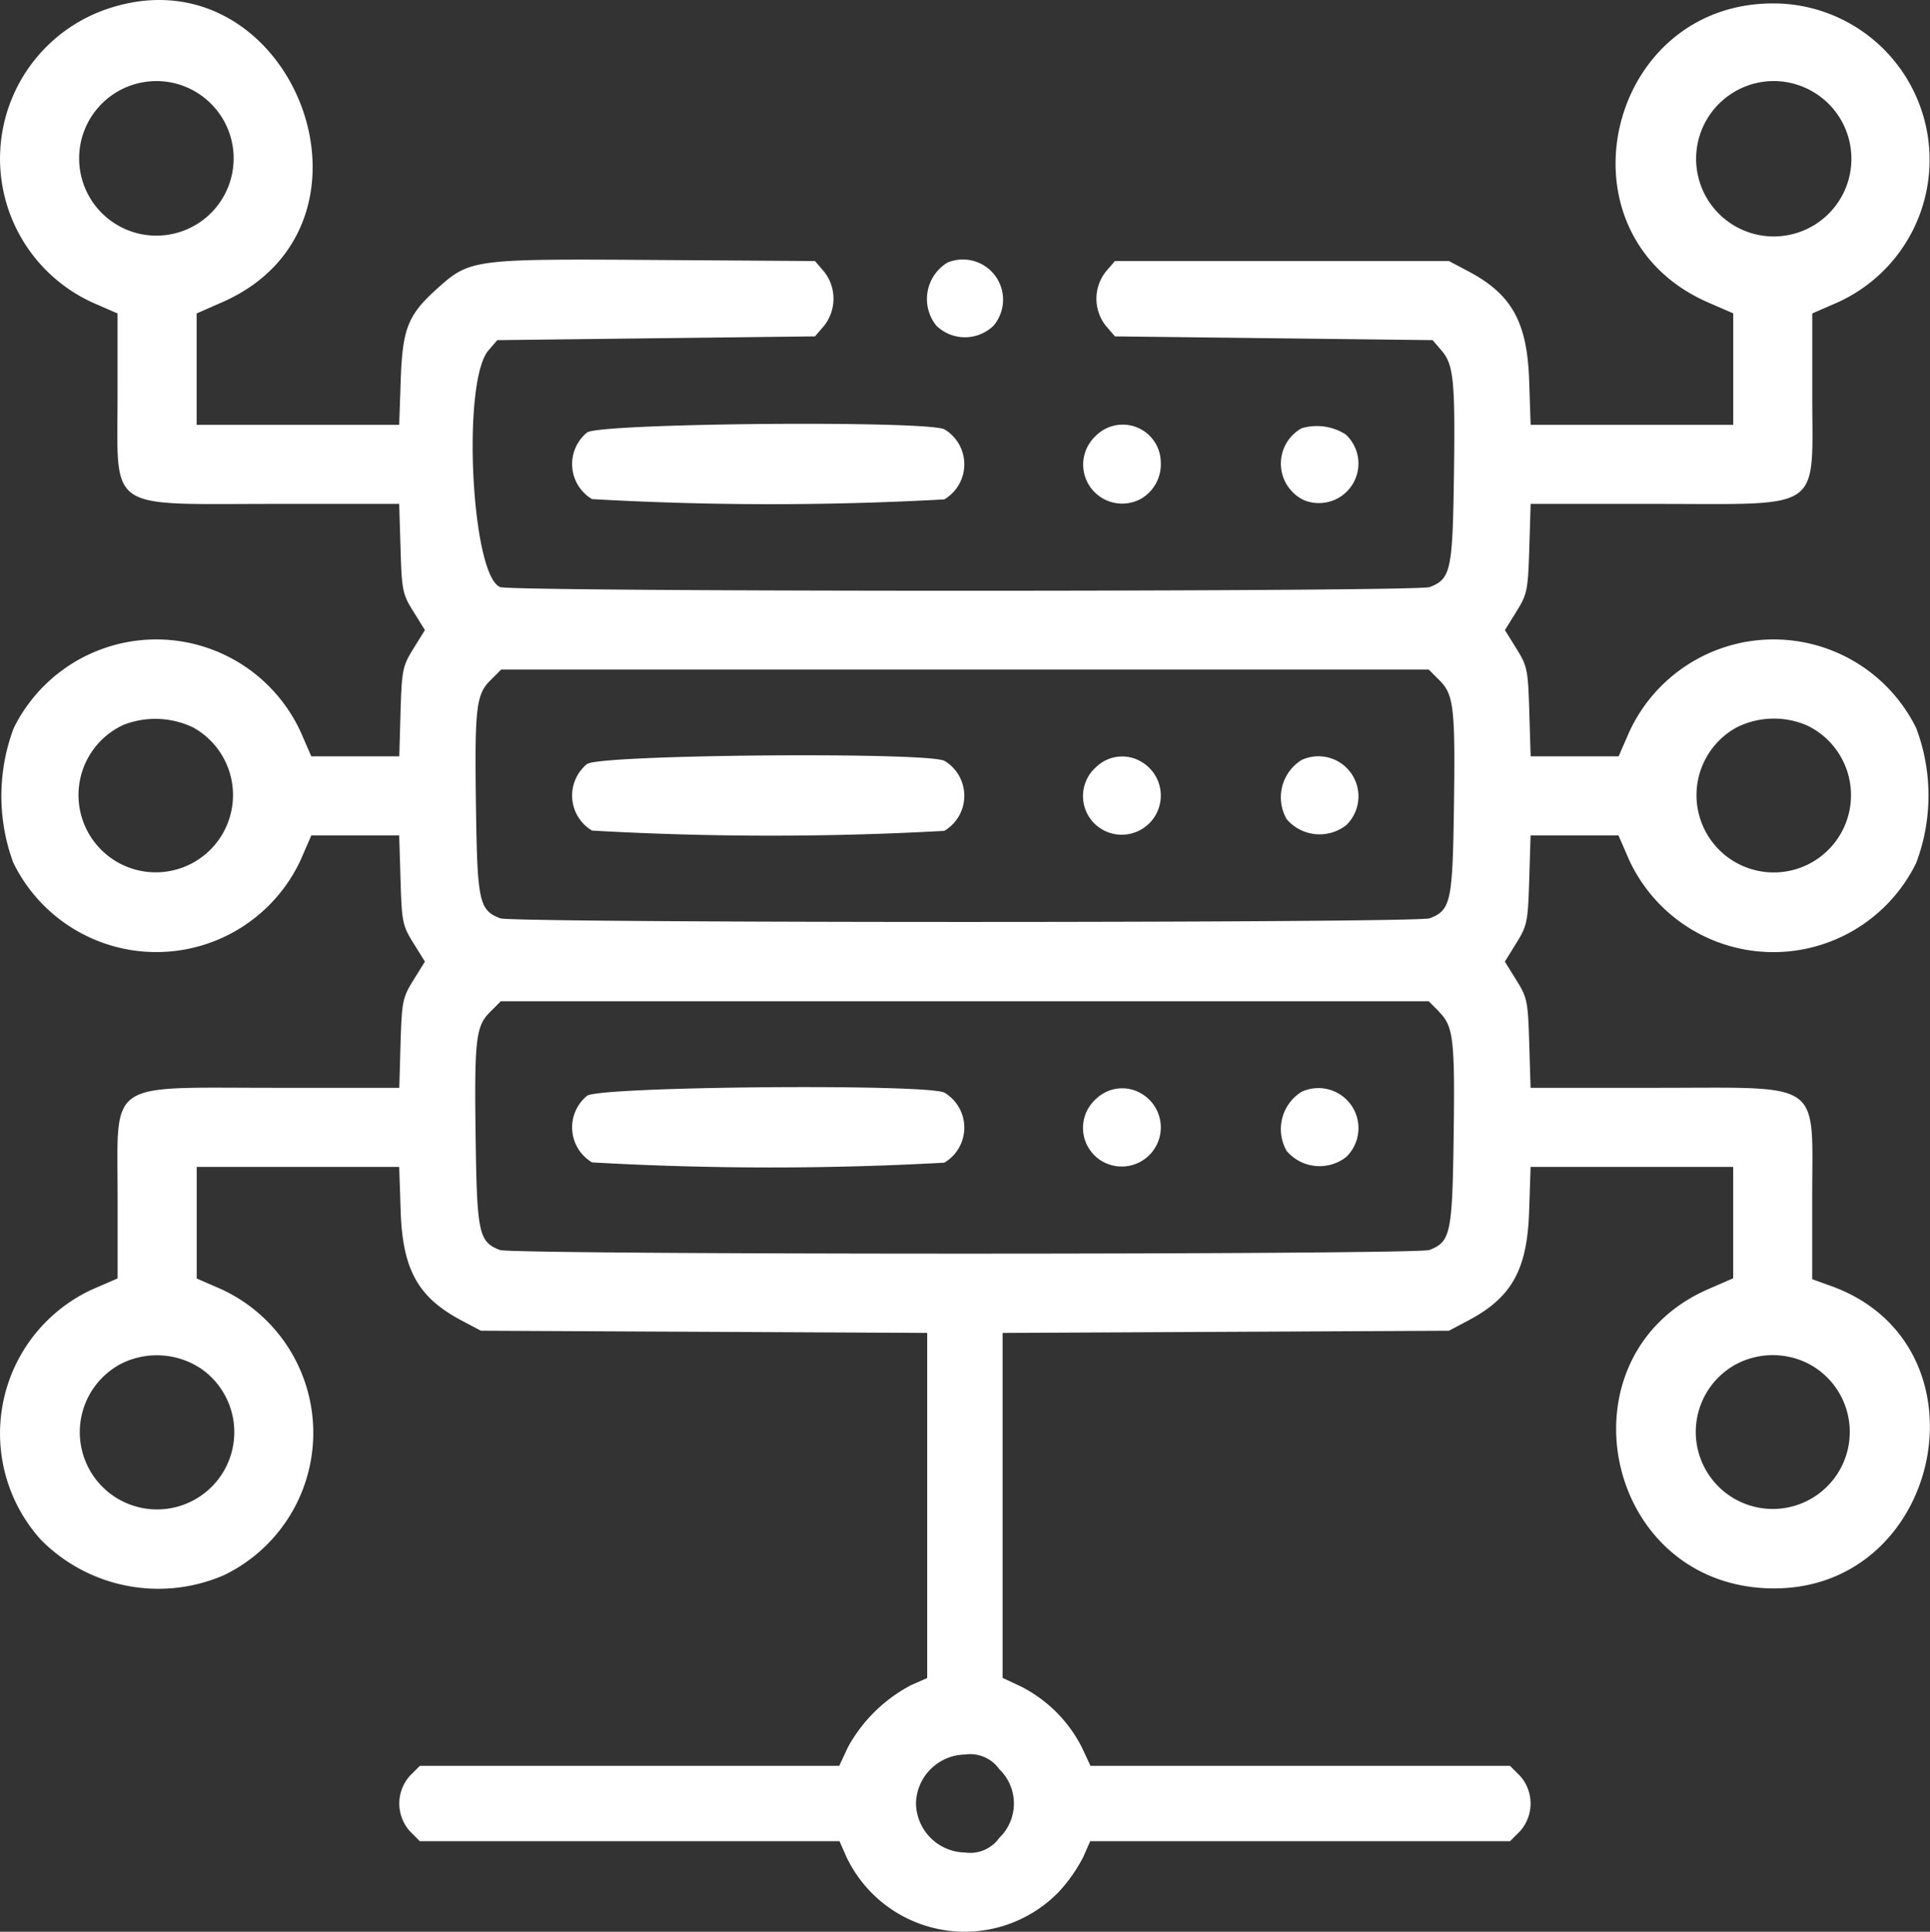 <svg xmlns="http://www.w3.org/2000/svg" width="59.96" height="60" viewBox="0 0 59.96 60">
  <rect x="0" y="0" width="59.96" height="60" fill="#333333" stroke="none"/>
  <g id="hospedagem" transform="translate(0.162 0.596)">
    <path id="path0" d="M3.06-.28A4.912,4.912,0,0,0,2.733,8.81l.757.33v2.484c0,3.716-.4,3.431,4.838,3.431H12.24l.042,1.385c.039,1.305.062,1.419.4,1.96l.357.575-.357.575c-.336.543-.359.653-.4,1.96l-.039,1.385H9.509l-.32-.735a4.938,4.938,0,0,0-8.924-.142,5.981,5.981,0,0,0-.016,4.176,4.944,4.944,0,0,0,8.924-.067l.337-.775H12.24l.042,1.385c.039,1.305.062,1.419.4,1.96l.357.575-.357.575c-.336.543-.359.653-.4,1.96l-.039,1.385h-3.9c-5.251,0-4.851-.282-4.851,3.42v2.5l-.79.342a4.927,4.927,0,0,0-1.594,7.775,5.133,5.133,0,0,0,5.688,1.1,4.91,4.91,0,0,0-.072-8.877l-.775-.338V35.648H12.24l.046,1.375c.061,1.824.542,2.684,1.9,3.4l.592.313,6.933.034,6.933.034v10.72l-.5.22a4.767,4.767,0,0,0-1.958,1.918l-.276.589H12.882l-.309.309a1.29,1.29,0,0,0,0,1.723l.309.309H25.919l.221.5a4.069,4.069,0,0,0,6.6,1.065,4.9,4.9,0,0,0,.747-1.065l.221-.5H46.75l.309-.309a1.29,1.29,0,0,0,0-1.723l-.309-.309H33.717l-.273-.582a4.3,4.3,0,0,0-1.876-1.876l-.582-.273V40.805l6.933-.034,6.933-.034.592-.313c1.36-.718,1.841-1.578,1.9-3.4l.046-1.375h6.294v3.458l-.775.338c-4.672,2.035-3.307,9.065,1.8,9.29,5.452.239,7.122-7.551,2.013-9.389l-.584-.21v-2.51c0-3.718.4-3.434-4.849-3.434h-3.9l-.042-1.385c-.039-1.305-.062-1.418-.4-1.96l-.357-.575.357-.576c.336-.542.359-.657.4-1.96l.042-1.384h2.731l.337.775a4.938,4.938,0,0,0,8.912.079,5.924,5.924,0,0,0,0-4.188,4.938,4.938,0,0,0-8.924.142l-.32.735H47.391l-.042-1.385c-.039-1.305-.062-1.418-.4-1.96l-.357-.575.357-.576c.336-.542.359-.657.4-1.96l.042-1.384h3.9c5.248,0,4.849.282,4.849-3.42V9.14l.764-.333A4.859,4.859,0,0,0,55.172-.484C49.787-.719,47.99,6.659,52.91,8.8l.775.337V12.6H47.391l-.046-1.375c-.061-1.824-.542-2.684-1.9-3.4l-.592-.313H34.476l-.282.328a1.356,1.356,0,0,0,0,1.684l.282.328,4.935.058,4.935.059.275.32c.381.443.429.938.386,3.957-.041,2.876-.1,3.145-.754,3.393-.4.151-28.475.151-28.873,0-.9-.341-1.2-6.382-.368-7.35l.275-.32,4.935-.059,4.935-.058.282-.328a1.356,1.356,0,0,0,0-1.684l-.282-.328-4.947-.033c-5.685-.038-5.772-.026-6.788.887-.914.822-1.08,1.241-1.135,2.861L12.24,12.6H5.947V9.14L6.722,8.8C12.326,6.361,8.813-2.352,3.06-.28M6.1,2.376a2.4,2.4,0,1,1-1.788-.422A2.39,2.39,0,0,1,6.1,2.376m49.987-.164a2.412,2.412,0,1,1-2.543.16,2.4,2.4,0,0,1,2.543-.16M29.273,7.56a1.321,1.321,0,0,0-.344,1.96,1.274,1.274,0,0,0,1.775,0,1.248,1.248,0,0,0-1.431-1.96M18.081,12.834a1.266,1.266,0,0,0,.151,2.072,97.881,97.881,0,0,0,10.943.009,1.265,1.265,0,0,0,0-2.178c-.612-.279-10.73-.191-11.095.1m15.8.106A1.212,1.212,0,0,0,35.3,14.888a1.239,1.239,0,0,0,.6-1.134,1.181,1.181,0,0,0-2.016-.815m6.387-.231a1.258,1.258,0,0,0,.069,2.227,1.228,1.228,0,0,0,1.3-2.041,1.672,1.672,0,0,0-1.367-.187m4.286,7.827c.448.448.493.858.448,4-.041,2.876-.1,3.145-.754,3.393-.4.151-28.475.151-28.873,0-.653-.248-.712-.517-.754-3.393-.045-3.145,0-3.555.448-4l.332-.332H44.226l.332.332M5.841,22a2.4,2.4,0,1,1-2.175-.078A2.719,2.719,0,0,1,5.841,22M56,21.947a2.4,2.4,0,1,1-2.209.05A2.588,2.588,0,0,1,56,21.947M18.081,23.13a1.266,1.266,0,0,0,.151,2.072,97.882,97.882,0,0,0,10.943.009,1.265,1.265,0,0,0,0-2.178c-.612-.279-10.73-.191-11.095.1m15.8.106a1.2,1.2,0,0,0,.575,2.069,1.215,1.215,0,0,0,.859-2.233,1.163,1.163,0,0,0-1.434.165m6.387-.225a1.364,1.364,0,0,0-.456,1.831,1.342,1.342,0,0,0,1.852.186,1.244,1.244,0,0,0-1.4-2.017m4.286,7.821c.448.448.493.858.448,4-.041,2.876-.1,3.145-.754,3.393-.4.151-28.475.151-28.873,0-.653-.248-.712-.517-.754-3.393-.045-3.145,0-3.555.448-4l.332-.332H44.226l.332.332m-26.477,2.6a1.266,1.266,0,0,0,.151,2.072,97.882,97.882,0,0,0,10.943.009,1.265,1.265,0,0,0,0-2.178c-.612-.279-10.73-.191-11.095.1m15.8.106a1.2,1.2,0,0,0,.575,2.069,1.215,1.215,0,0,0,.859-2.233,1.163,1.163,0,0,0-1.434.165m6.387-.225a1.364,1.364,0,0,0-.456,1.831,1.342,1.342,0,0,0,1.852.186,1.244,1.244,0,0,0-1.4-2.017M6.082,41.913a2.4,2.4,0,1,1-2.475-.154,2.477,2.477,0,0,1,2.475.154m49.954-.145a2.392,2.392,0,1,1-2.245,0,2.443,2.443,0,0,1,2.245,0M30.883,54.355a1.48,1.48,0,0,1,0,2.134,1.111,1.111,0,0,1-1.067.454,1.552,1.552,0,0,1-1.521-1.521A1.552,1.552,0,0,1,29.816,53.9a1.111,1.111,0,0,1,1.067.454" transform="translate(0 0)" fill="#fff" fill-rule="evenodd"/>
  </g>
</svg>
